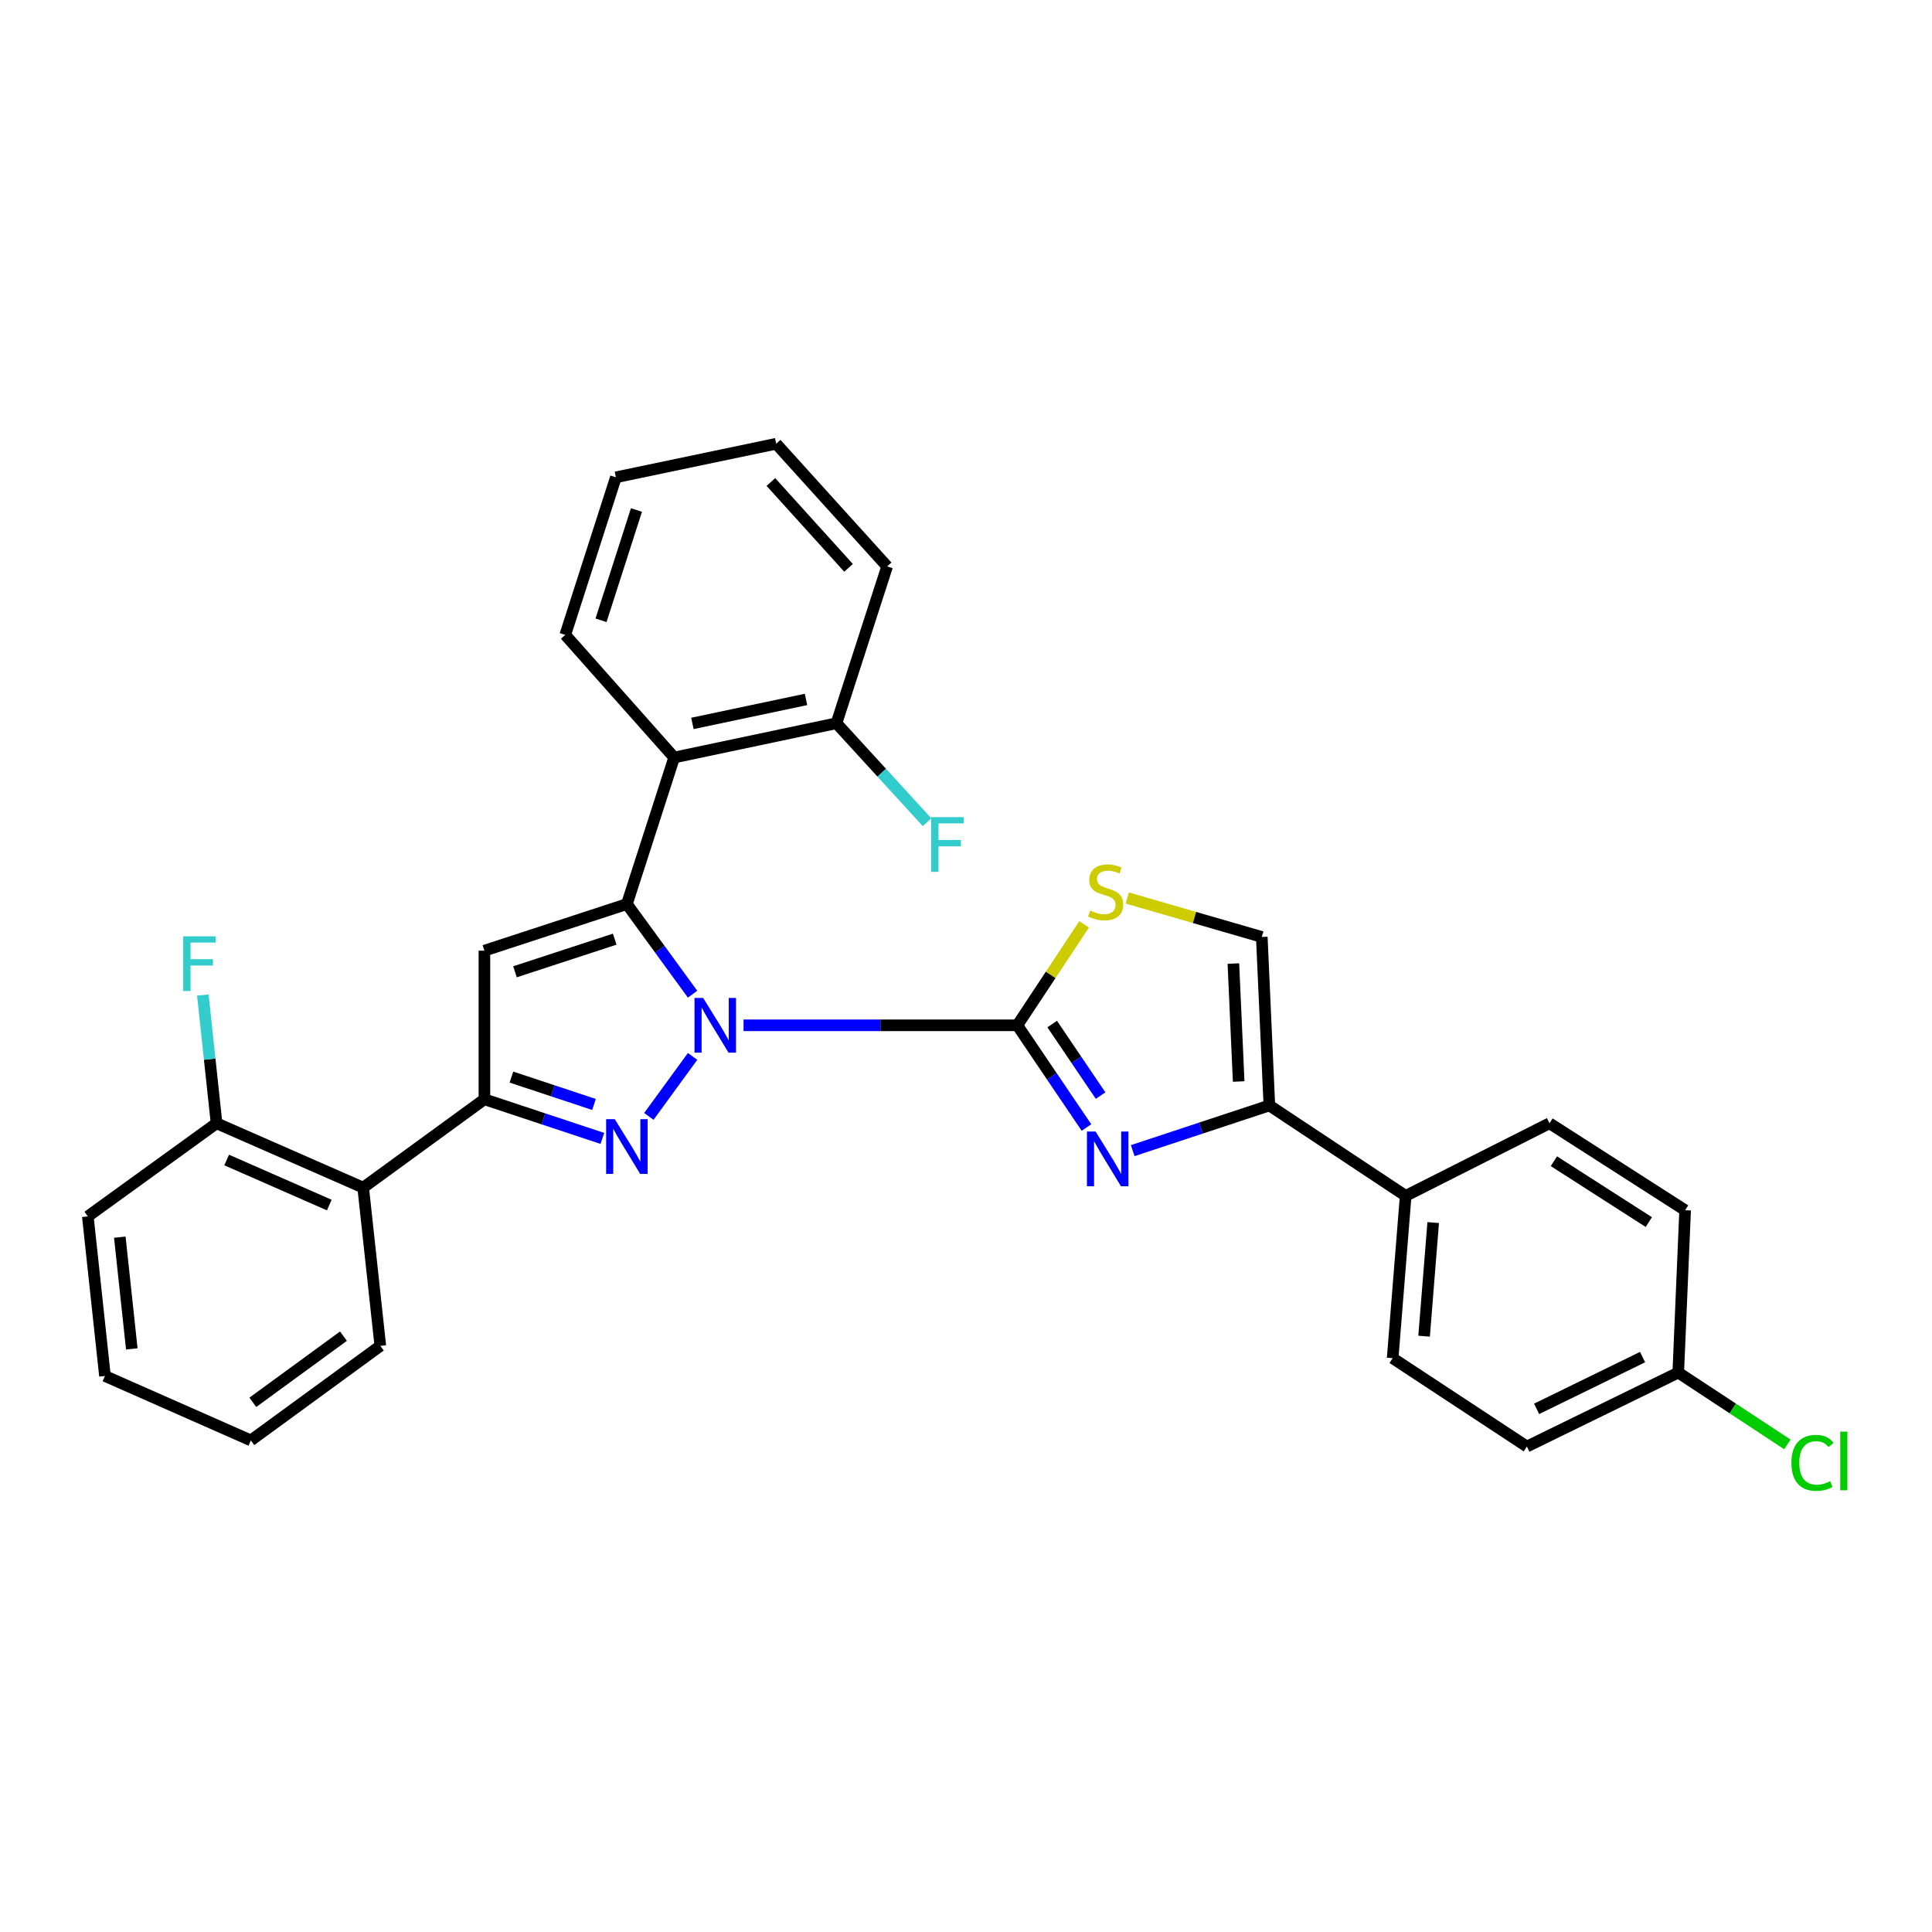 <?xml version='1.0' encoding='iso-8859-1'?>
<svg version='1.1' baseProfile='full'
              xmlns='http://www.w3.org/2000/svg'
                      xmlns:rdkit='http://www.rdkit.org/xml'
                      xmlns:xlink='http://www.w3.org/1999/xlink'
                  xml:space='preserve'
width='1000px' height='1000px' viewBox='0 0 1000 1000'>
<!-- END OF HEADER -->
<rect style='opacity:1.0;fill:#FFFFFF;stroke:none' width='1000' height='1000' x='0' y='0'> </rect>
<path class='bond-0' d='M 358.481,514.593 L 341.478,491.267' style='fill:none;fill-rule:evenodd;stroke:#0000FF;stroke-width:6px;stroke-linecap:butt;stroke-linejoin:miter;stroke-opacity:1' />
<path class='bond-0' d='M 341.478,491.267 L 324.475,467.941' style='fill:none;fill-rule:evenodd;stroke:#000000;stroke-width:6px;stroke-linecap:butt;stroke-linejoin:miter;stroke-opacity:1' />
<path class='bond-1' d='M 384.866,530.694 L 455.715,530.694' style='fill:none;fill-rule:evenodd;stroke:#0000FF;stroke-width:6px;stroke-linecap:butt;stroke-linejoin:miter;stroke-opacity:1' />
<path class='bond-1' d='M 455.715,530.694 L 526.564,530.694' style='fill:none;fill-rule:evenodd;stroke:#000000;stroke-width:6px;stroke-linecap:butt;stroke-linejoin:miter;stroke-opacity:1' />
<path class='bond-2' d='M 358.481,546.796 L 335.849,577.844' style='fill:none;fill-rule:evenodd;stroke:#0000FF;stroke-width:6px;stroke-linecap:butt;stroke-linejoin:miter;stroke-opacity:1' />
<path class='bond-4' d='M 324.475,467.941 L 250.733,492.063' style='fill:none;fill-rule:evenodd;stroke:#000000;stroke-width:6px;stroke-linecap:butt;stroke-linejoin:miter;stroke-opacity:1' />
<path class='bond-4' d='M 318.174,486.11 L 266.554,502.995' style='fill:none;fill-rule:evenodd;stroke:#000000;stroke-width:6px;stroke-linecap:butt;stroke-linejoin:miter;stroke-opacity:1' />
<path class='bond-8' d='M 324.475,467.941 L 348.945,392.081' style='fill:none;fill-rule:evenodd;stroke:#000000;stroke-width:6px;stroke-linecap:butt;stroke-linejoin:miter;stroke-opacity:1' />
<path class='bond-5' d='M 526.564,530.694 L 544.459,557.145' style='fill:none;fill-rule:evenodd;stroke:#000000;stroke-width:6px;stroke-linecap:butt;stroke-linejoin:miter;stroke-opacity:1' />
<path class='bond-5' d='M 544.459,557.145 L 562.353,583.596' style='fill:none;fill-rule:evenodd;stroke:#0000FF;stroke-width:6px;stroke-linecap:butt;stroke-linejoin:miter;stroke-opacity:1' />
<path class='bond-5' d='M 544.613,530.051 L 557.139,548.567' style='fill:none;fill-rule:evenodd;stroke:#000000;stroke-width:6px;stroke-linecap:butt;stroke-linejoin:miter;stroke-opacity:1' />
<path class='bond-5' d='M 557.139,548.567 L 569.665,567.082' style='fill:none;fill-rule:evenodd;stroke:#0000FF;stroke-width:6px;stroke-linecap:butt;stroke-linejoin:miter;stroke-opacity:1' />
<path class='bond-7' d='M 526.564,530.694 L 543.851,504.562' style='fill:none;fill-rule:evenodd;stroke:#000000;stroke-width:6px;stroke-linecap:butt;stroke-linejoin:miter;stroke-opacity:1' />
<path class='bond-7' d='M 543.851,504.562 L 561.138,478.429' style='fill:none;fill-rule:evenodd;stroke:#CCCC00;stroke-width:6px;stroke-linecap:butt;stroke-linejoin:miter;stroke-opacity:1' />
<path class='bond-3' d='M 311.793,589.24 L 281.263,579.113' style='fill:none;fill-rule:evenodd;stroke:#0000FF;stroke-width:6px;stroke-linecap:butt;stroke-linejoin:miter;stroke-opacity:1' />
<path class='bond-3' d='M 281.263,579.113 L 250.733,568.986' style='fill:none;fill-rule:evenodd;stroke:#000000;stroke-width:6px;stroke-linecap:butt;stroke-linejoin:miter;stroke-opacity:1' />
<path class='bond-3' d='M 307.454,571.671 L 286.083,564.582' style='fill:none;fill-rule:evenodd;stroke:#0000FF;stroke-width:6px;stroke-linecap:butt;stroke-linejoin:miter;stroke-opacity:1' />
<path class='bond-3' d='M 286.083,564.582 L 264.712,557.493' style='fill:none;fill-rule:evenodd;stroke:#000000;stroke-width:6px;stroke-linecap:butt;stroke-linejoin:miter;stroke-opacity:1' />
<path class='bond-9' d='M 250.733,568.986 L 187.98,614.711' style='fill:none;fill-rule:evenodd;stroke:#000000;stroke-width:6px;stroke-linecap:butt;stroke-linejoin:miter;stroke-opacity:1' />
<path class='bond-30' d='M 250.733,568.986 L 250.733,492.063' style='fill:none;fill-rule:evenodd;stroke:#000000;stroke-width:6px;stroke-linecap:butt;stroke-linejoin:miter;stroke-opacity:1' />
<path class='bond-6' d='M 586.287,595.565 L 621.654,583.874' style='fill:none;fill-rule:evenodd;stroke:#0000FF;stroke-width:6px;stroke-linecap:butt;stroke-linejoin:miter;stroke-opacity:1' />
<path class='bond-6' d='M 621.654,583.874 L 657.021,572.184' style='fill:none;fill-rule:evenodd;stroke:#000000;stroke-width:6px;stroke-linecap:butt;stroke-linejoin:miter;stroke-opacity:1' />
<path class='bond-11' d='M 657.021,572.184 L 727.573,618.981' style='fill:none;fill-rule:evenodd;stroke:#000000;stroke-width:6px;stroke-linecap:butt;stroke-linejoin:miter;stroke-opacity:1' />
<path class='bond-31' d='M 657.021,572.184 L 653.1,484.961' style='fill:none;fill-rule:evenodd;stroke:#000000;stroke-width:6px;stroke-linecap:butt;stroke-linejoin:miter;stroke-opacity:1' />
<path class='bond-31' d='M 641.138,559.788 L 638.393,498.732' style='fill:none;fill-rule:evenodd;stroke:#000000;stroke-width:6px;stroke-linecap:butt;stroke-linejoin:miter;stroke-opacity:1' />
<path class='bond-10' d='M 583.473,464.807 L 618.286,474.884' style='fill:none;fill-rule:evenodd;stroke:#CCCC00;stroke-width:6px;stroke-linecap:butt;stroke-linejoin:miter;stroke-opacity:1' />
<path class='bond-10' d='M 618.286,474.884 L 653.1,484.961' style='fill:none;fill-rule:evenodd;stroke:#000000;stroke-width:6px;stroke-linecap:butt;stroke-linejoin:miter;stroke-opacity:1' />
<path class='bond-12' d='M 348.945,392.081 L 432.954,374.347' style='fill:none;fill-rule:evenodd;stroke:#000000;stroke-width:6px;stroke-linecap:butt;stroke-linejoin:miter;stroke-opacity:1' />
<path class='bond-12' d='M 358.384,374.441 L 417.19,362.028' style='fill:none;fill-rule:evenodd;stroke:#000000;stroke-width:6px;stroke-linecap:butt;stroke-linejoin:miter;stroke-opacity:1' />
<path class='bond-22' d='M 348.945,392.081 L 292.58,328.614' style='fill:none;fill-rule:evenodd;stroke:#000000;stroke-width:6px;stroke-linecap:butt;stroke-linejoin:miter;stroke-opacity:1' />
<path class='bond-13' d='M 187.98,614.711 L 112.095,581.404' style='fill:none;fill-rule:evenodd;stroke:#000000;stroke-width:6px;stroke-linecap:butt;stroke-linejoin:miter;stroke-opacity:1' />
<path class='bond-13' d='M 170.444,623.734 L 117.324,600.419' style='fill:none;fill-rule:evenodd;stroke:#000000;stroke-width:6px;stroke-linecap:butt;stroke-linejoin:miter;stroke-opacity:1' />
<path class='bond-23' d='M 187.98,614.711 L 196.851,696.618' style='fill:none;fill-rule:evenodd;stroke:#000000;stroke-width:6px;stroke-linecap:butt;stroke-linejoin:miter;stroke-opacity:1' />
<path class='bond-14' d='M 727.573,618.981 L 720.837,702.989' style='fill:none;fill-rule:evenodd;stroke:#000000;stroke-width:6px;stroke-linecap:butt;stroke-linejoin:miter;stroke-opacity:1' />
<path class='bond-14' d='M 741.824,632.806 L 737.108,691.611' style='fill:none;fill-rule:evenodd;stroke:#000000;stroke-width:6px;stroke-linecap:butt;stroke-linejoin:miter;stroke-opacity:1' />
<path class='bond-15' d='M 727.573,618.981 L 802.021,581.404' style='fill:none;fill-rule:evenodd;stroke:#000000;stroke-width:6px;stroke-linecap:butt;stroke-linejoin:miter;stroke-opacity:1' />
<path class='bond-17' d='M 432.954,374.347 L 456.395,399.962' style='fill:none;fill-rule:evenodd;stroke:#000000;stroke-width:6px;stroke-linecap:butt;stroke-linejoin:miter;stroke-opacity:1' />
<path class='bond-17' d='M 456.395,399.962 L 479.836,425.576' style='fill:none;fill-rule:evenodd;stroke:#33CCCC;stroke-width:6px;stroke-linecap:butt;stroke-linejoin:miter;stroke-opacity:1' />
<path class='bond-24' d='M 432.954,374.347 L 459.176,293.172' style='fill:none;fill-rule:evenodd;stroke:#000000;stroke-width:6px;stroke-linecap:butt;stroke-linejoin:miter;stroke-opacity:1' />
<path class='bond-18' d='M 112.095,581.404 L 108.538,548.22' style='fill:none;fill-rule:evenodd;stroke:#000000;stroke-width:6px;stroke-linecap:butt;stroke-linejoin:miter;stroke-opacity:1' />
<path class='bond-18' d='M 108.538,548.22 L 104.981,515.036' style='fill:none;fill-rule:evenodd;stroke:#33CCCC;stroke-width:6px;stroke-linecap:butt;stroke-linejoin:miter;stroke-opacity:1' />
<path class='bond-25' d='M 112.095,581.404 L 45.455,629.604' style='fill:none;fill-rule:evenodd;stroke:#000000;stroke-width:6px;stroke-linecap:butt;stroke-linejoin:miter;stroke-opacity:1' />
<path class='bond-20' d='M 720.837,702.989 L 790.318,748.722' style='fill:none;fill-rule:evenodd;stroke:#000000;stroke-width:6px;stroke-linecap:butt;stroke-linejoin:miter;stroke-opacity:1' />
<path class='bond-19' d='M 802.021,581.404 L 872.217,626.414' style='fill:none;fill-rule:evenodd;stroke:#000000;stroke-width:6px;stroke-linecap:butt;stroke-linejoin:miter;stroke-opacity:1' />
<path class='bond-19' d='M 804.287,601.043 L 853.423,632.551' style='fill:none;fill-rule:evenodd;stroke:#000000;stroke-width:6px;stroke-linecap:butt;stroke-linejoin:miter;stroke-opacity:1' />
<path class='bond-16' d='M 868.661,710.44 L 872.217,626.414' style='fill:none;fill-rule:evenodd;stroke:#000000;stroke-width:6px;stroke-linecap:butt;stroke-linejoin:miter;stroke-opacity:1' />
<path class='bond-21' d='M 868.661,710.44 L 896.906,729.035' style='fill:none;fill-rule:evenodd;stroke:#000000;stroke-width:6px;stroke-linecap:butt;stroke-linejoin:miter;stroke-opacity:1' />
<path class='bond-21' d='M 896.906,729.035 L 925.151,747.631' style='fill:none;fill-rule:evenodd;stroke:#00CC00;stroke-width:6px;stroke-linecap:butt;stroke-linejoin:miter;stroke-opacity:1' />
<path class='bond-34' d='M 868.661,710.44 L 790.318,748.722' style='fill:none;fill-rule:evenodd;stroke:#000000;stroke-width:6px;stroke-linecap:butt;stroke-linejoin:miter;stroke-opacity:1' />
<path class='bond-34' d='M 850.188,702.427 L 795.348,729.225' style='fill:none;fill-rule:evenodd;stroke:#000000;stroke-width:6px;stroke-linecap:butt;stroke-linejoin:miter;stroke-opacity:1' />
<path class='bond-26' d='M 292.58,328.614 L 318.785,247.055' style='fill:none;fill-rule:evenodd;stroke:#000000;stroke-width:6px;stroke-linecap:butt;stroke-linejoin:miter;stroke-opacity:1' />
<path class='bond-26' d='M 311.087,321.063 L 329.43,263.972' style='fill:none;fill-rule:evenodd;stroke:#000000;stroke-width:6px;stroke-linecap:butt;stroke-linejoin:miter;stroke-opacity:1' />
<path class='bond-27' d='M 196.851,696.618 L 129.837,745.55' style='fill:none;fill-rule:evenodd;stroke:#000000;stroke-width:6px;stroke-linecap:butt;stroke-linejoin:miter;stroke-opacity:1' />
<path class='bond-27' d='M 177.771,691.593 L 130.861,725.846' style='fill:none;fill-rule:evenodd;stroke:#000000;stroke-width:6px;stroke-linecap:butt;stroke-linejoin:miter;stroke-opacity:1' />
<path class='bond-32' d='M 459.176,293.172 L 401.747,229.687' style='fill:none;fill-rule:evenodd;stroke:#000000;stroke-width:6px;stroke-linecap:butt;stroke-linejoin:miter;stroke-opacity:1' />
<path class='bond-32' d='M 439.208,293.919 L 399.008,249.48' style='fill:none;fill-rule:evenodd;stroke:#000000;stroke-width:6px;stroke-linecap:butt;stroke-linejoin:miter;stroke-opacity:1' />
<path class='bond-33' d='M 45.455,629.604 L 54.326,712.209' style='fill:none;fill-rule:evenodd;stroke:#000000;stroke-width:6px;stroke-linecap:butt;stroke-linejoin:miter;stroke-opacity:1' />
<path class='bond-33' d='M 62.008,640.36 L 68.217,698.183' style='fill:none;fill-rule:evenodd;stroke:#000000;stroke-width:6px;stroke-linecap:butt;stroke-linejoin:miter;stroke-opacity:1' />
<path class='bond-29' d='M 318.785,247.055 L 401.747,229.687' style='fill:none;fill-rule:evenodd;stroke:#000000;stroke-width:6px;stroke-linecap:butt;stroke-linejoin:miter;stroke-opacity:1' />
<path class='bond-28' d='M 129.837,745.55 L 54.326,712.209' style='fill:none;fill-rule:evenodd;stroke:#000000;stroke-width:6px;stroke-linecap:butt;stroke-linejoin:miter;stroke-opacity:1' />
<path  class='atom-0' d='M 363.957 516.534
L 373.237 531.534
Q 374.157 533.014, 375.637 535.694
Q 377.117 538.374, 377.197 538.534
L 377.197 516.534
L 380.957 516.534
L 380.957 544.854
L 377.077 544.854
L 367.117 528.454
Q 365.957 526.534, 364.717 524.334
Q 363.517 522.134, 363.157 521.454
L 363.157 544.854
L 359.477 544.854
L 359.477 516.534
L 363.957 516.534
' fill='#0000FF'/>
<path  class='atom-3' d='M 318.215 579.287
L 327.495 594.287
Q 328.415 595.767, 329.895 598.447
Q 331.375 601.127, 331.455 601.287
L 331.455 579.287
L 335.215 579.287
L 335.215 607.607
L 331.335 607.607
L 321.375 591.207
Q 320.215 589.287, 318.975 587.087
Q 317.775 584.887, 317.415 584.207
L 317.415 607.607
L 313.735 607.607
L 313.735 579.287
L 318.215 579.287
' fill='#0000FF'/>
<path  class='atom-6' d='M 567.084 585.683
L 576.364 600.683
Q 577.284 602.163, 578.764 604.843
Q 580.244 607.523, 580.324 607.683
L 580.324 585.683
L 584.084 585.683
L 584.084 614.003
L 580.204 614.003
L 570.244 597.603
Q 569.084 595.683, 567.844 593.483
Q 566.644 591.283, 566.284 590.603
L 566.284 614.003
L 562.604 614.003
L 562.604 585.683
L 567.084 585.683
' fill='#0000FF'/>
<path  class='atom-8' d='M 564.29 471.291
Q 564.61 471.411, 565.93 471.971
Q 567.25 472.531, 568.69 472.891
Q 570.17 473.211, 571.61 473.211
Q 574.29 473.211, 575.85 471.931
Q 577.41 470.611, 577.41 468.331
Q 577.41 466.771, 576.61 465.811
Q 575.85 464.851, 574.65 464.331
Q 573.45 463.811, 571.45 463.211
Q 568.93 462.451, 567.41 461.731
Q 565.93 461.011, 564.85 459.491
Q 563.81 457.971, 563.81 455.411
Q 563.81 451.851, 566.21 449.651
Q 568.65 447.451, 573.45 447.451
Q 576.73 447.451, 580.45 449.011
L 579.53 452.091
Q 576.13 450.691, 573.57 450.691
Q 570.81 450.691, 569.29 451.851
Q 567.77 452.971, 567.81 454.931
Q 567.81 456.451, 568.57 457.371
Q 569.37 458.291, 570.49 458.811
Q 571.65 459.331, 573.57 459.931
Q 576.13 460.731, 577.65 461.531
Q 579.17 462.331, 580.25 463.971
Q 581.37 465.571, 581.37 468.331
Q 581.37 472.251, 578.73 474.371
Q 576.13 476.451, 571.77 476.451
Q 569.25 476.451, 567.33 475.891
Q 565.45 475.371, 563.21 474.451
L 564.29 471.291
' fill='#CCCC00'/>
<path  class='atom-18' d='M 481.962 422.94
L 498.802 422.94
L 498.802 426.18
L 485.762 426.18
L 485.762 434.78
L 497.362 434.78
L 497.362 438.06
L 485.762 438.06
L 485.762 451.26
L 481.962 451.26
L 481.962 422.94
' fill='#33CCCC'/>
<path  class='atom-19' d='M 94.82 484.639
L 111.66 484.639
L 111.66 487.879
L 98.621 487.879
L 98.621 496.479
L 110.22 496.479
L 110.22 499.759
L 98.621 499.759
L 98.621 512.959
L 94.82 512.959
L 94.82 484.639
' fill='#33CCCC'/>
<path  class='atom-22' d='M 927.231 757.17
Q 927.231 750.13, 930.511 746.45
Q 933.831 742.73, 940.111 742.73
Q 945.951 742.73, 949.071 746.85
L 946.431 749.01
Q 944.151 746.01, 940.111 746.01
Q 935.831 746.01, 933.551 748.89
Q 931.311 751.73, 931.311 757.17
Q 931.311 762.77, 933.631 765.65
Q 935.991 768.53, 940.551 768.53
Q 943.671 768.53, 947.311 766.65
L 948.431 769.65
Q 946.951 770.61, 944.711 771.17
Q 942.471 771.73, 939.991 771.73
Q 933.831 771.73, 930.511 767.97
Q 927.231 764.21, 927.231 757.17
' fill='#00CC00'/>
<path  class='atom-22' d='M 952.511 741.01
L 956.191 741.01
L 956.191 771.37
L 952.511 771.37
L 952.511 741.01
' fill='#00CC00'/>
</svg>
